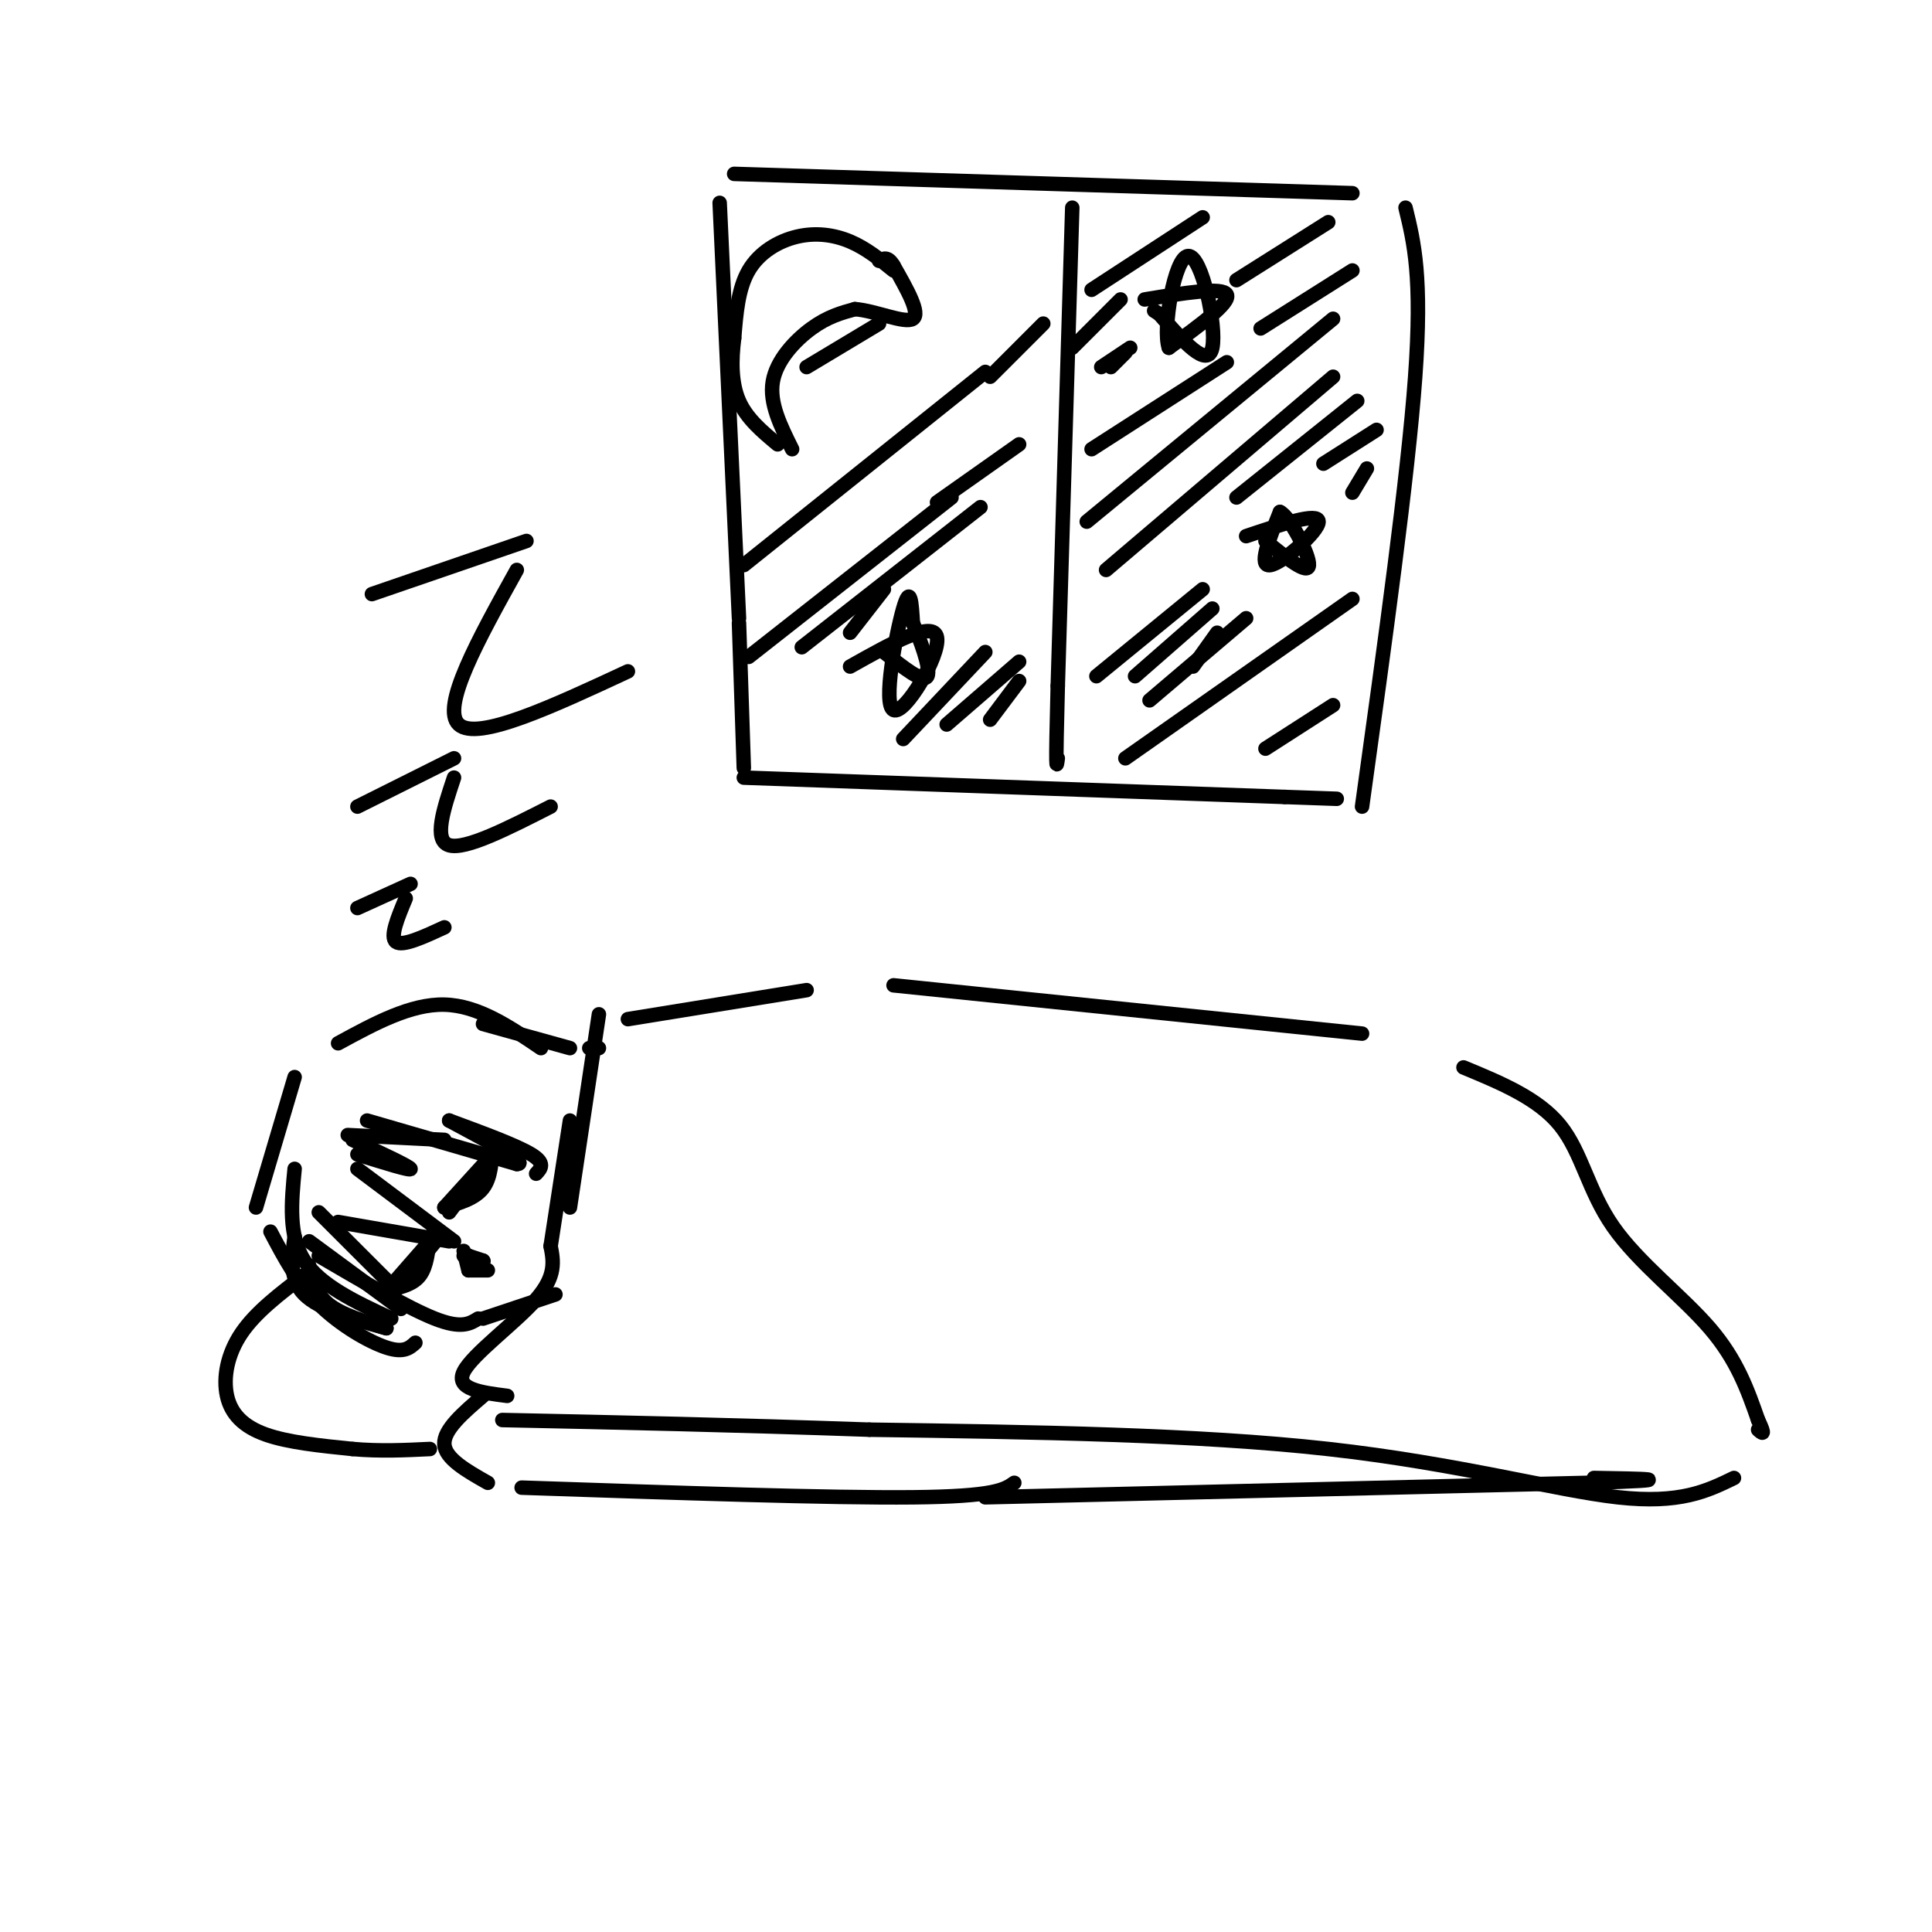 <svg viewBox='0 0 400 400' version='1.1' xmlns='http://www.w3.org/2000/svg' xmlns:xlink='http://www.w3.org/1999/xlink'><g fill='none' stroke='rgb(0,0,0)' stroke-width='3' stroke-linecap='round' stroke-linejoin='round'><path d='M66,260c9.250,5.417 18.500,10.833 24,13c5.500,2.167 7.250,1.083 9,0'/><path d='M100,273c0.000,0.000 15.000,-5.000 15,-5'/><path d='M82,265c0.000,0.000 7.000,-8.000 7,-8'/><path d='M89,256c-0.333,3.083 -0.667,6.167 -2,8c-1.333,1.833 -3.667,2.417 -6,3'/><path d='M82,267c0.000,0.000 9.000,-11.000 9,-11'/><path d='M93,251c0.000,0.000 9.000,-12.000 9,-12'/><path d='M102,237c-0.167,3.417 -0.333,6.833 -2,9c-1.667,2.167 -4.833,3.083 -8,4'/><path d='M92,250c0.000,0.000 10.000,-11.000 10,-11'/><path d='M61,256c-0.583,4.417 -1.167,8.833 2,12c3.167,3.167 10.083,5.083 17,7'/><path d='M80,275c-4.667,-1.417 -9.333,-2.833 -12,-5c-2.667,-2.167 -3.333,-5.083 -4,-8'/><path d='M64,257c0.000,0.000 19.000,14.000 19,14'/><path d='M66,251c0.000,0.000 16.000,16.000 16,16'/><path d='M70,253c0.000,0.000 23.000,4.000 23,4'/><path d='M94,257c0.000,0.000 -20.000,-15.000 -20,-15'/><path d='M74,239c5.583,1.750 11.167,3.500 11,3c-0.167,-0.500 -6.083,-3.250 -12,-6'/><path d='M72,235c0.000,0.000 20.000,1.000 20,1'/><path d='M76,232c0.000,0.000 31.000,9.000 31,9'/><path d='M107,241c2.833,0.000 -5.583,-4.500 -14,-9'/><path d='M93,232c7.000,2.583 14.000,5.167 17,7c3.000,1.833 2.000,2.917 1,4'/><path d='M118,232c0.000,0.000 -4.000,26.000 -4,26'/><path d='M114,258c0.600,3.089 1.200,6.178 -3,11c-4.200,4.822 -13.200,11.378 -15,15c-1.800,3.622 3.600,4.311 9,5'/><path d='M61,242c-0.667,6.917 -1.333,13.833 2,19c3.333,5.167 10.667,8.583 18,12'/><path d='M86,278c-1.200,1.089 -2.400,2.178 -6,1c-3.600,-1.178 -9.600,-4.622 -14,-9c-4.400,-4.378 -7.200,-9.689 -10,-15'/><path d='M53,250c0.000,0.000 8.000,-27.000 8,-27'/><path d='M70,216c7.500,-4.083 15.000,-8.167 22,-8c7.000,0.167 13.500,4.583 20,9'/><path d='M124,210c0.000,0.000 -6.000,40.000 -6,40'/><path d='M100,289c-4.083,3.500 -8.167,7.000 -8,10c0.167,3.000 4.583,5.500 9,8'/><path d='M108,308c32.000,1.083 64.000,2.167 81,2c17.000,-0.167 19.000,-1.583 21,-3'/><path d='M130,211c0.000,0.000 37.000,-6.000 37,-6'/><path d='M185,204c0.000,0.000 97.000,10.000 97,10'/><path d='M303,221c7.744,3.208 15.488,6.417 20,12c4.512,5.583 5.792,13.542 11,21c5.208,7.458 14.345,14.417 20,21c5.655,6.583 7.827,12.792 10,19'/><path d='M364,294c1.667,3.500 0.833,2.750 0,2'/><path d='M359,306c-5.578,2.711 -11.156,5.422 -24,4c-12.844,-1.422 -32.956,-6.978 -60,-10c-27.044,-3.022 -61.022,-3.511 -95,-4'/><path d='M180,296c-28.500,-1.000 -52.250,-1.500 -76,-2'/><path d='M63,264c-5.024,3.821 -10.048,7.643 -13,12c-2.952,4.357 -3.833,9.250 -3,13c0.833,3.750 3.381,6.357 8,8c4.619,1.643 11.310,2.321 18,3'/><path d='M73,300c5.667,0.500 10.833,0.250 16,0'/><path d='M204,310c0.000,0.000 125.000,-3.000 125,-3'/><path d='M329,307c21.000,-0.667 11.000,-0.833 1,-1'/><path d='M100,212c0.000,0.000 18.000,5.000 18,5'/><path d='M122,217c0.000,0.000 2.000,0.000 2,0'/><path d='M97,260c0.000,0.000 0.100,0.100 0.1,0.1'/><path d='M97,260c0.000,0.000 3.000,1.000 3,1'/><path d='M100,261c0.000,0.000 0.100,0.100 0.1,0.1'/><path d='M96,259c0.000,0.000 1.000,4.000 1,4'/><path d='M97,263c0.000,0.000 4.000,0.000 4,0'/><path d='M100,262c0.000,0.000 -4.000,-2.000 -4,-2'/><path d='M74,188c0.000,0.000 11.000,-5.000 11,-5'/><path d='M84,186c-1.667,4.000 -3.333,8.000 -2,9c1.333,1.000 5.667,-1.000 10,-3'/><path d='M74,167c0.000,0.000 20.000,-10.000 20,-10'/><path d='M94,161c-2.167,6.500 -4.333,13.000 -1,14c3.333,1.000 12.167,-3.500 21,-8'/><path d='M77,123c0.000,0.000 32.000,-11.000 32,-11'/><path d='M107,118c-7.917,14.250 -15.833,28.500 -12,32c3.833,3.500 19.417,-3.750 35,-11'/><path d='M149,42c0.000,0.000 4.000,86.000 4,86'/><path d='M152,36c0.000,0.000 128.000,4.000 128,4'/><path d='M291,43c1.750,7.167 3.500,14.333 2,35c-1.500,20.667 -6.250,54.833 -11,89'/><path d='M154,161c0.000,0.000 112.000,4.000 112,4'/><path d='M266,165c18.667,0.667 9.333,0.333 0,0'/><path d='M154,159c0.000,0.000 -1.000,-30.000 -1,-30'/><path d='M185,56c-2.839,-2.298 -5.679,-4.595 -9,-6c-3.321,-1.405 -7.125,-1.917 -11,-1c-3.875,0.917 -7.821,3.262 -10,7c-2.179,3.738 -2.589,8.869 -3,14'/><path d='M152,70c-0.600,4.667 -0.600,9.333 1,13c1.600,3.667 4.800,6.333 8,9'/><path d='M164,93c-2.378,-4.778 -4.756,-9.556 -4,-14c0.756,-4.444 4.644,-8.556 8,-11c3.356,-2.444 6.178,-3.222 9,-4'/><path d='M177,64c4.244,0.311 10.356,3.089 12,2c1.644,-1.089 -1.178,-6.044 -4,-11'/><path d='M185,55c-1.167,-2.000 -2.083,-1.500 -3,-1'/><path d='M222,43c0.000,0.000 -3.000,99.000 -3,99'/><path d='M219,142c-0.500,19.000 -0.250,17.000 0,15'/><path d='M154,117c0.000,0.000 50.000,-40.000 50,-40'/><path d='M155,136c0.000,0.000 42.000,-33.000 42,-33'/><path d='M233,157c0.000,0.000 47.000,-33.000 47,-33'/><path d='M262,155c0.000,0.000 14.000,-9.000 14,-9'/><path d='M237,62c8.083,-1.333 16.167,-2.667 17,-1c0.833,1.667 -5.583,6.333 -12,11'/><path d='M242,72c-1.381,-3.810 1.167,-18.833 4,-19c2.833,-0.167 5.952,14.524 5,19c-0.952,4.476 -5.976,-1.262 -11,-7'/><path d='M240,65c-1.833,-1.167 -0.917,-0.583 0,0'/><path d='M258,111c7.489,-2.511 14.978,-5.022 15,-3c0.022,2.022 -7.422,8.578 -10,9c-2.578,0.422 -0.289,-5.289 2,-11'/><path d='M265,106c2.044,0.956 6.156,8.844 6,11c-0.156,2.156 -4.578,-1.422 -9,-5'/><path d='M176,138c8.673,-4.875 17.345,-9.750 18,-6c0.655,3.750 -6.708,16.125 -9,15c-2.292,-1.125 0.488,-15.750 2,-21c1.512,-5.250 1.756,-1.125 2,3'/><path d='M189,129c1.378,3.133 3.822,9.467 3,11c-0.822,1.533 -4.911,-1.733 -9,-5'/><path d='M194,104c0.000,0.000 17.000,-12.000 17,-12'/><path d='M205,78c0.000,0.000 11.000,-11.000 11,-11'/><path d='M166,134c0.000,0.000 37.000,-29.000 37,-29'/><path d='M176,131c0.000,0.000 7.000,-9.000 7,-9'/><path d='M187,153c0.000,0.000 17.000,-18.000 17,-18'/><path d='M196,150c0.000,0.000 15.000,-13.000 15,-13'/><path d='M205,149c0.000,0.000 6.000,-8.000 6,-8'/><path d='M226,93c0.000,0.000 28.000,-18.000 28,-18'/><path d='M225,108c0.000,0.000 51.000,-42.000 51,-42'/><path d='M229,118c0.000,0.000 47.000,-40.000 47,-40'/><path d='M227,140c0.000,0.000 22.000,-18.000 22,-18'/><path d='M235,140c0.000,0.000 16.000,-14.000 16,-14'/><path d='M238,145c0.000,0.000 20.000,-17.000 20,-17'/><path d='M247,138c0.000,0.000 5.000,-7.000 5,-7'/><path d='M256,103c0.000,0.000 25.000,-20.000 25,-20'/><path d='M274,96c0.000,0.000 11.000,-7.000 11,-7'/><path d='M280,102c0.000,0.000 3.000,-5.000 3,-5'/><path d='M226,60c0.000,0.000 23.000,-15.000 23,-15'/><path d='M222,72c0.000,0.000 10.000,-10.000 10,-10'/><path d='M228,76c0.000,0.000 6.000,-4.000 6,-4'/><path d='M230,76c0.000,0.000 3.000,-3.000 3,-3'/><path d='M256,58c0.000,0.000 19.000,-12.000 19,-12'/><path d='M261,68c0.000,0.000 19.000,-12.000 19,-12'/><path d='M167,76c0.000,0.000 15.000,-9.000 15,-9'/></g>
</svg>